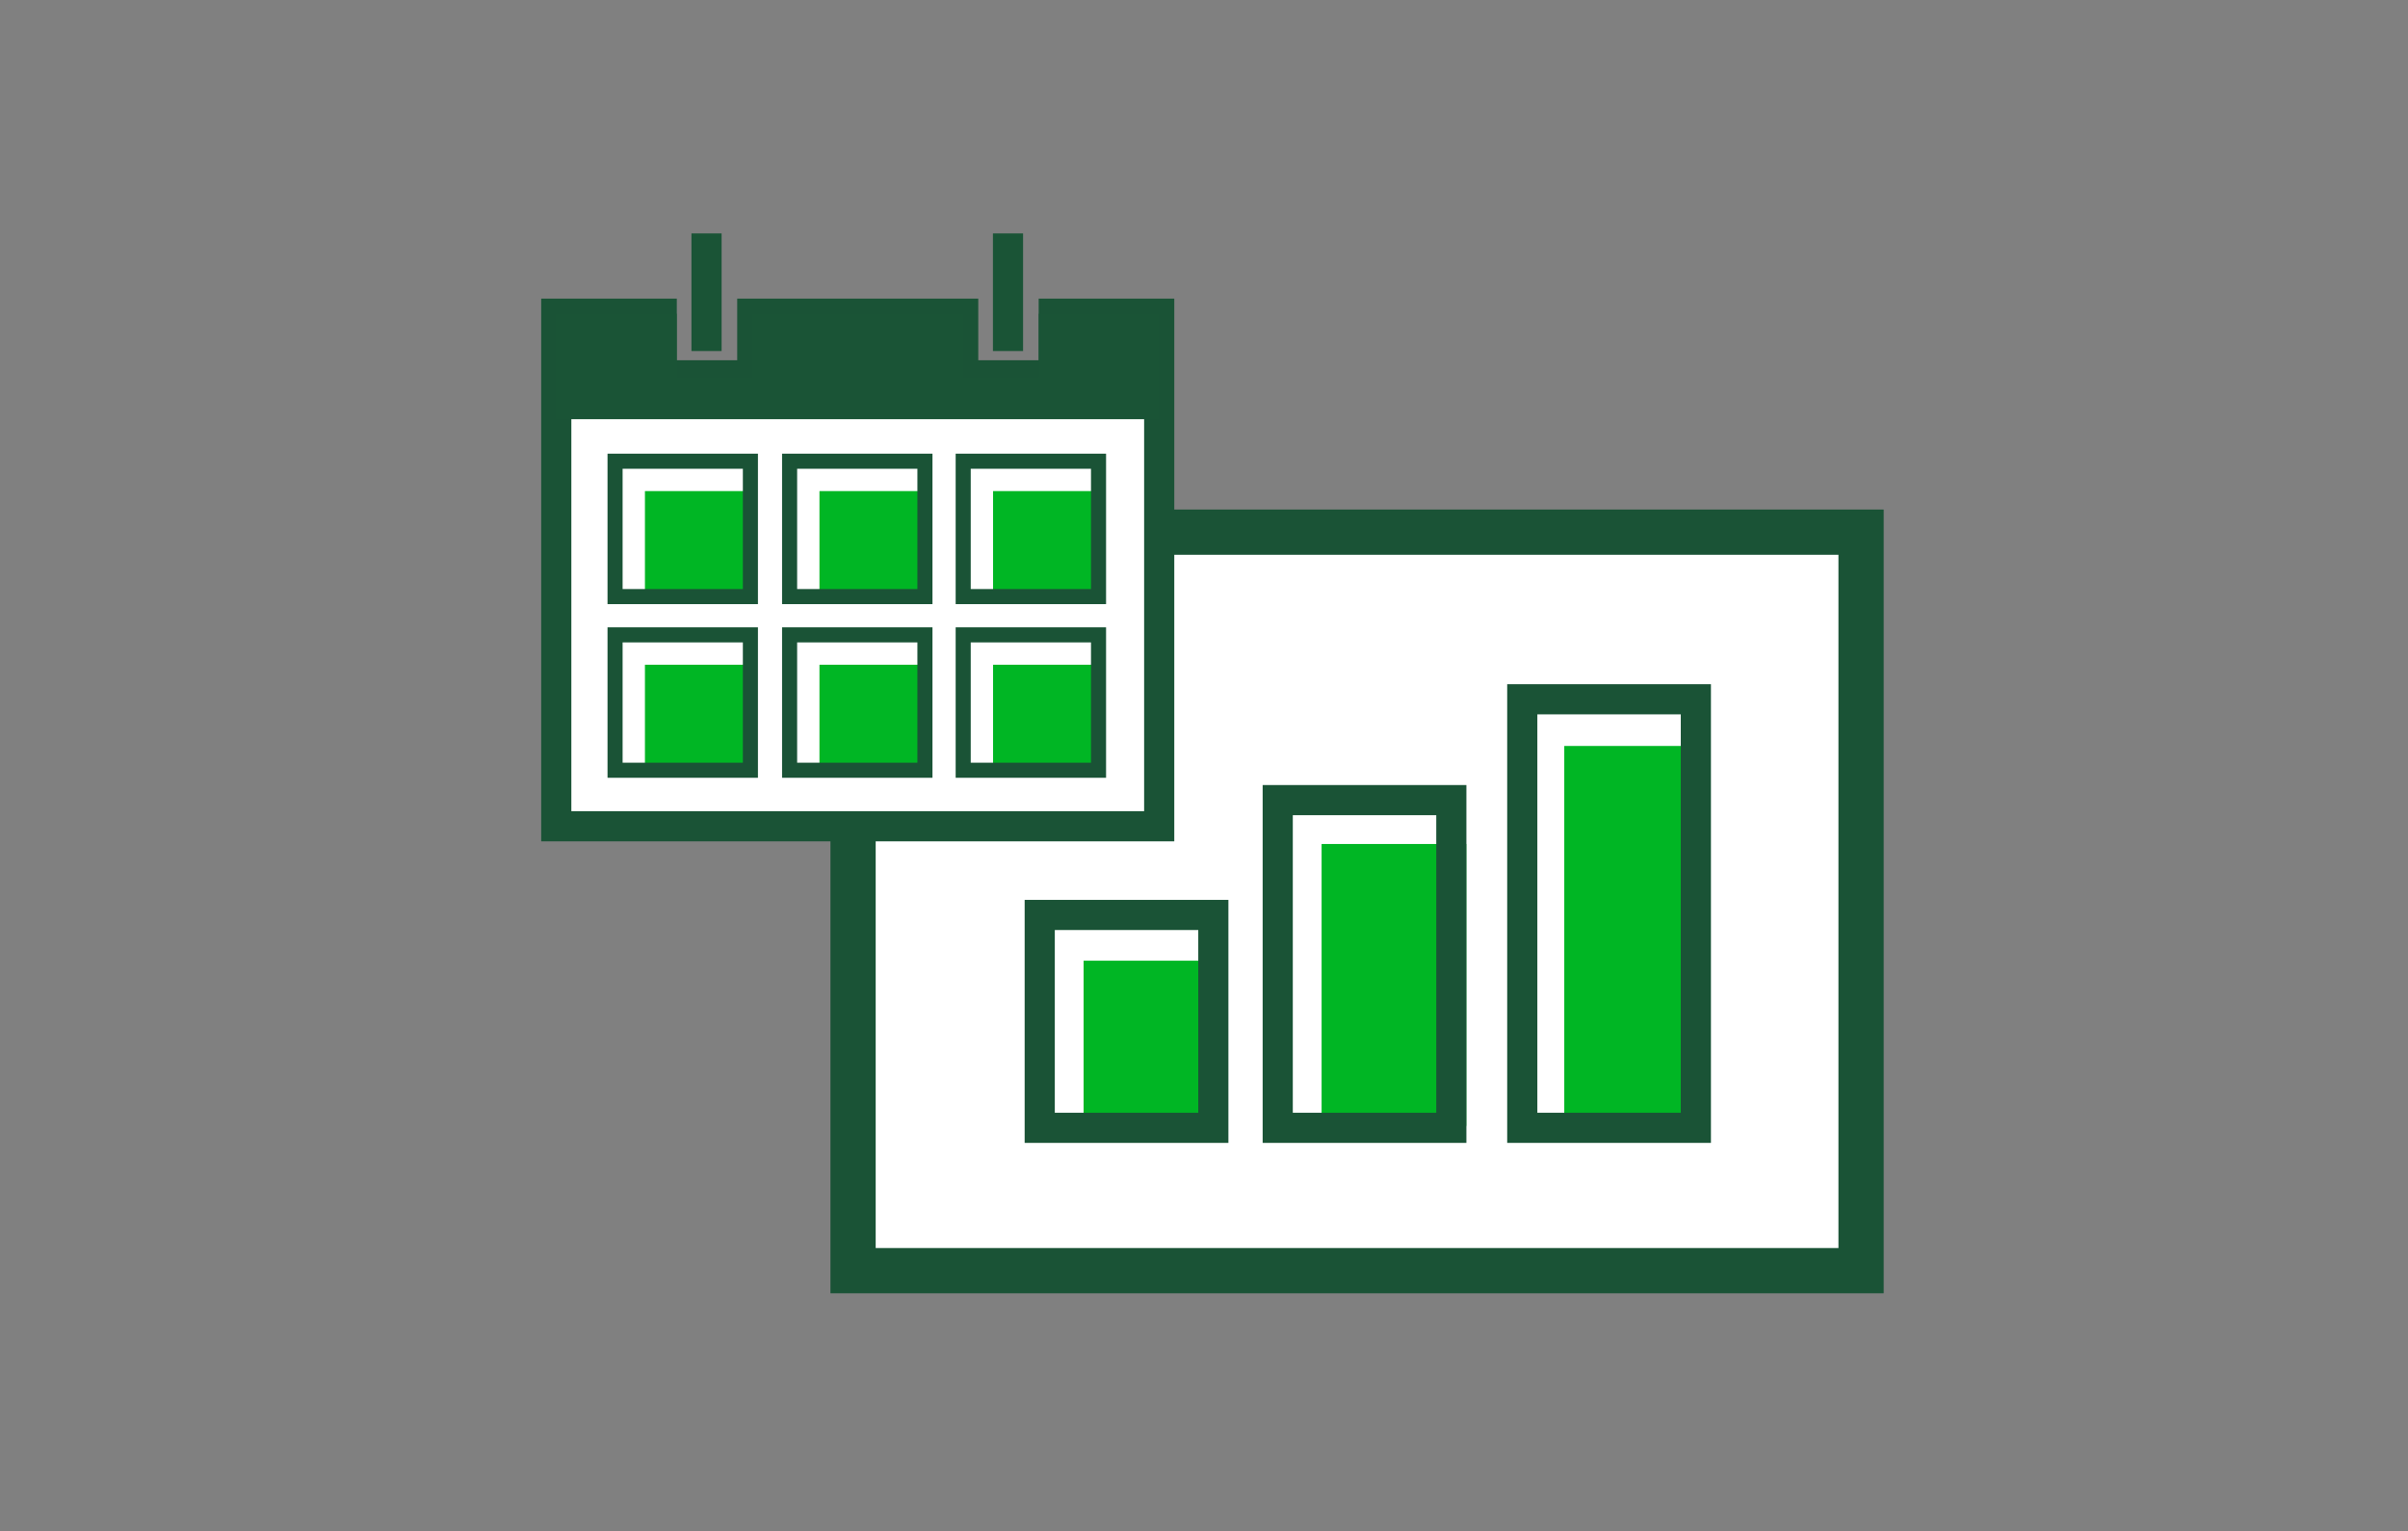 <?xml version="1.0" encoding="utf-8"?>
<!-- Generator: Adobe Illustrator 24.1.2, SVG Export Plug-In . SVG Version: 6.00 Build 0)  -->
<svg version="1.1" id="Layer_1" xmlns="http://www.w3.org/2000/svg" xmlns:xlink="http://www.w3.org/1999/xlink" x="0px" y="0px"
	 viewBox="0 0 258 164" style="enable-background:new 0 0 258 164;" xml:space="preserve">
<rect x="0" y="0" width="258" height="164" fill="#808080" stroke="none"/>
<style type="text/css">
	.st0{fill:#FFFFFF;stroke:#1A5336;stroke-width:4.846;stroke-miterlimit:10;}
	.st1{fill:#00B624;}
	.st2{fill:none;stroke:#1A5336;stroke-width:3.23;stroke-miterlimit:10;}
	.st3{fill:#FFFFFF;}
	.st4{fill:none;stroke:#1A5336;stroke-width:1.615;stroke-miterlimit:10;}
	.st5{fill:#1A5436;}
	.st6{fill:none;stroke:#1A5436;stroke-width:3.23;stroke-miterlimit:10;}
</style>
<g id="ChoiceIRAs_smp_200x90">
	<g id="Group_641" transform="translate(56 11)">
		<path id="Path_1699" class="st0" d="M65.1,46h78.3v79.1H35.4V77"/>
		<rect id="Rectangle_261" x="60.1" y="91.9" class="st1" width="14.4" height="18.4"/>
		<rect id="Rectangle_262" x="55.4" y="87" class="st2" width="18.6" height="22.8"/>
		<rect id="Rectangle_263" x="85.6" y="79.4" class="st1" width="15.5" height="30.2"/>
		<rect id="Rectangle_264" x="80.9" y="74.7" class="st2" width="18.6" height="35.1"/>
		<rect id="Rectangle_265" x="111.6" y="68.9" class="st1" width="15.5" height="41.3"/>
		<rect id="Rectangle_266" x="107.1" y="63.9" class="st2" width="18.6" height="45.9"/>
		<g id="Group_639">
			<path id="Path_1700" class="st3" d="M68.2,77.5L68.2,77.5H3.6l0,0V22.6l0,0l0,0h11.3l0,0l0,0v6.6l0,0h9.7l0,0v-6.6l0,0h22.6l0,0
				l0,0v6.6l0,0h9.7l0,0v-6.6l0,0h11.3l0,0l0,0V77.5z"/>
			<path id="Path_1701" class="st2" d="M68.2,77.5L68.2,77.5H3.6l0,0V22.6l0,0l0,0h11.3l0,0l0,0v6.6l0,0h9.7l0,0v-6.6l0,0h22.6l0,0
				l0,0v6.6l0,0h9.7l0,0v-6.6l0,0h11.3l0,0l0,0V77.5z"/>
		</g>
		<rect id="Rectangle_267" x="13.1" y="41.6" class="st1" width="11.3" height="11.3"/>
		<rect id="Rectangle_268" x="9.9" y="38.4" class="st4" width="14.5" height="14.5"/>
		<rect id="Rectangle_269" x="31.8" y="41.6" class="st1" width="11.3" height="11.3"/>
		<rect id="Rectangle_270" x="28.6" y="38.4" class="st4" width="14.5" height="14.5"/>
		<rect id="Rectangle_271" x="50.4" y="41.6" class="st1" width="11.3" height="11.3"/>
		<rect id="Rectangle_272" x="47.2" y="38.4" class="st4" width="14.5" height="14.5"/>
		<rect id="Rectangle_273" x="13.1" y="60.2" class="st1" width="11.3" height="11.3"/>
		<rect id="Rectangle_274" x="9.9" y="57" class="st4" width="14.5" height="14.5"/>
		<rect id="Rectangle_275" x="31.8" y="60.2" class="st1" width="11.3" height="11.3"/>
		<rect id="Rectangle_276" x="28.6" y="57" class="st4" width="14.5" height="14.5"/>
		<rect id="Rectangle_277" x="50.4" y="60.2" class="st1" width="11.3" height="11.3"/>
		<rect id="Rectangle_278" x="47.2" y="57" class="st4" width="14.5" height="14.5"/>
		<g id="Group_640">
			<path id="Path_1702" class="st5" d="M68.2,33.9L68.2,33.9H3.6l0,0V22.6l0,0l0,0h12.9l0,0l0,0v6.8l0,0h8.1l0,0v-6.8l0,0h22.6l0,0
				l0,0v6.8l0,0h8.1l0,0v-6.8l0,0h12.9l0,0l0,0V33.9z"/>
		</g>
		<line id="Line_118" class="st6" x1="19.7" y1="26.6" x2="19.7" y2="14"/>
		<line id="Line_119" class="st6" x1="52" y1="26.6" x2="52" y2="14"/>
	</g>
</g>
</svg>
